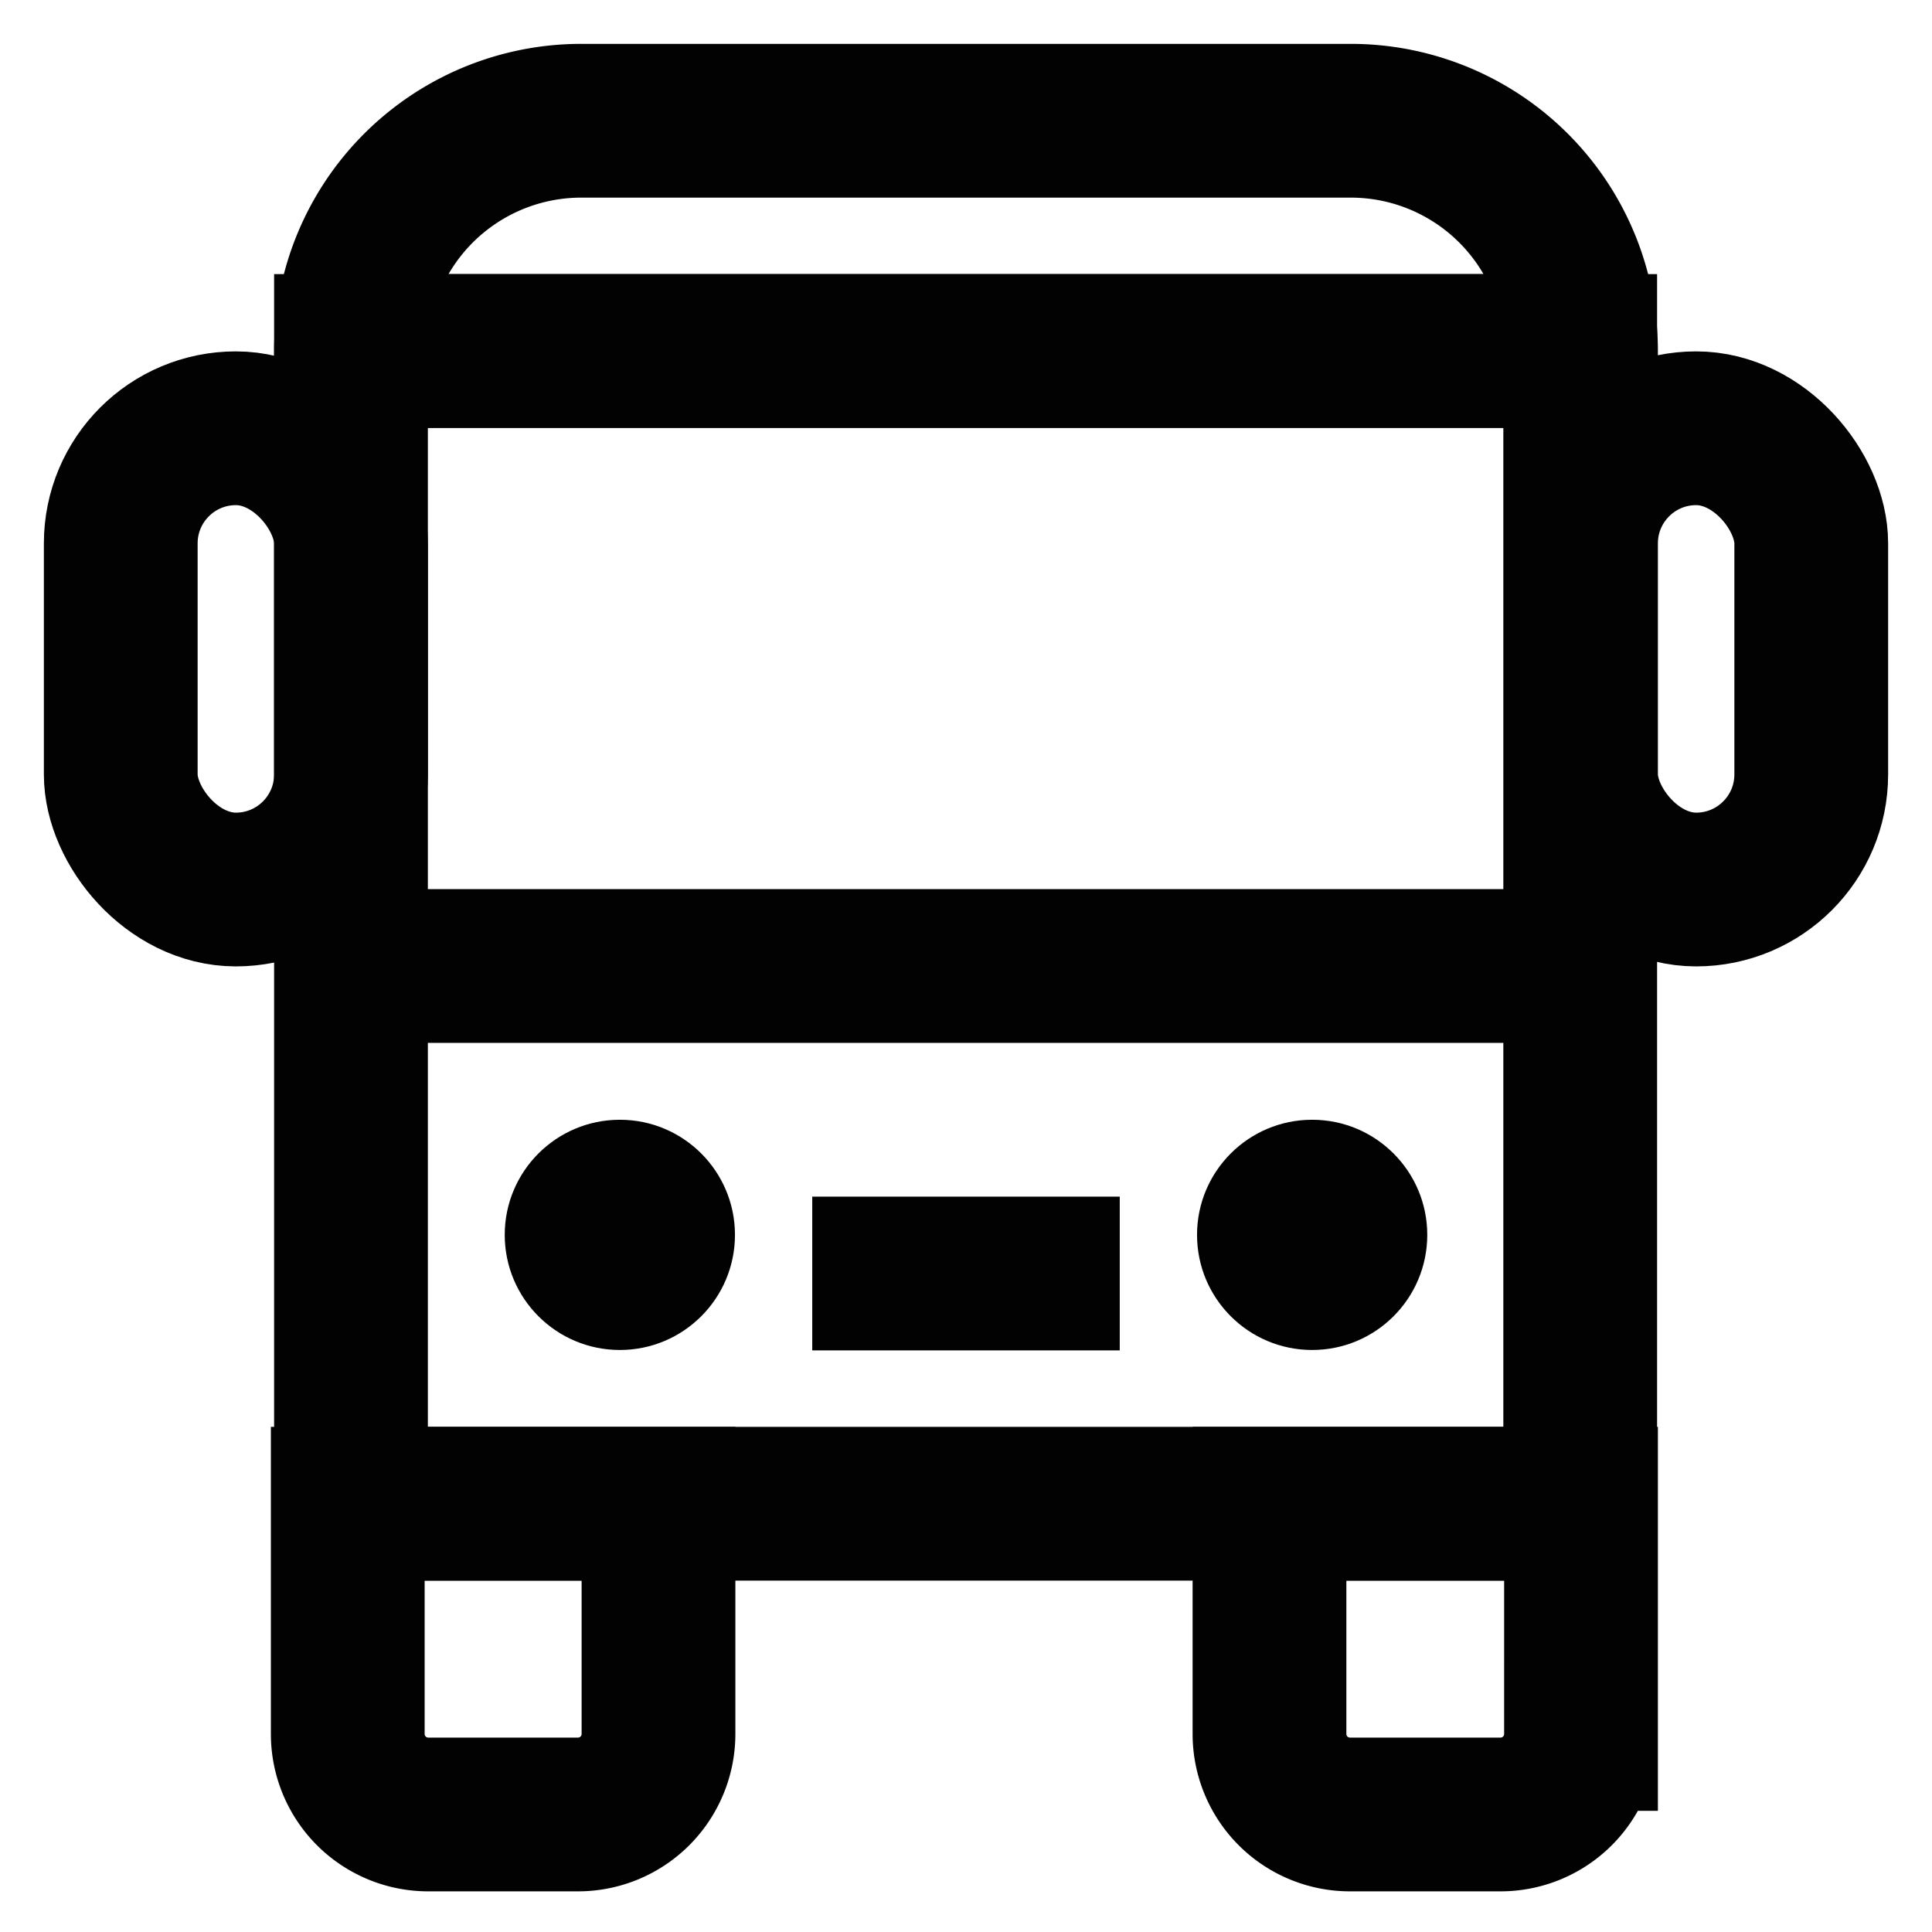 <?xml version="1.0" encoding="utf-8"?><!-- Uploaded to: SVG Repo, www.svgrepo.com, Generator: SVG Repo Mixer Tools -->
<svg width="800px" height="800px" viewBox="0 0 24 24" id="Layer_1" data-name="Layer 1" xmlns="http://www.w3.org/2000/svg"><defs><style>.cls-1{fill:none;stroke:#020202;stroke-miterlimit:10;stroke-width:1.91px;}.cls-2{fill:#020202;}</style></defs><rect class="cls-1" x="4.36" y="4.36" width="15.27" height="14.32"/><path class="cls-1" d="M7.23,1.5h9.55a2.86,2.86,0,0,1,2.86,2.86v0a0,0,0,0,1,0,0H4.36a0,0,0,0,1,0,0v0A2.86,2.86,0,0,1,7.23,1.5Z"/><path class="cls-1" d="M4.36,18.68H8.18a0,0,0,0,1,0,0v2.86a1,1,0,0,1-1,1H5.32a1,1,0,0,1-1-1V18.68A0,0,0,0,1,4.36,18.68Z"/><path class="cls-1" d="M15.82,18.68h3.82a0,0,0,0,1,0,0v2.86a1,1,0,0,1-1,1H16.77a1,1,0,0,1-1-1V18.68A0,0,0,0,1,15.82,18.68Z"/><rect class="cls-1" x="19.64" y="5.32" width="2.86" height="5.73" rx="1.43"/><rect class="cls-1" x="1.5" y="5.32" width="2.86" height="5.73" rx="1.43"/><circle class="cls-2" cx="7.7" cy="15.34" r="1.43"/><circle class="cls-2" cx="16.3" cy="15.34" r="1.43"/><line class="cls-1" x1="10.09" y1="15.82" x2="13.91" y2="15.82"/><line class="cls-1" x1="4.36" y1="12" x2="19.64" y2="12"/></svg>